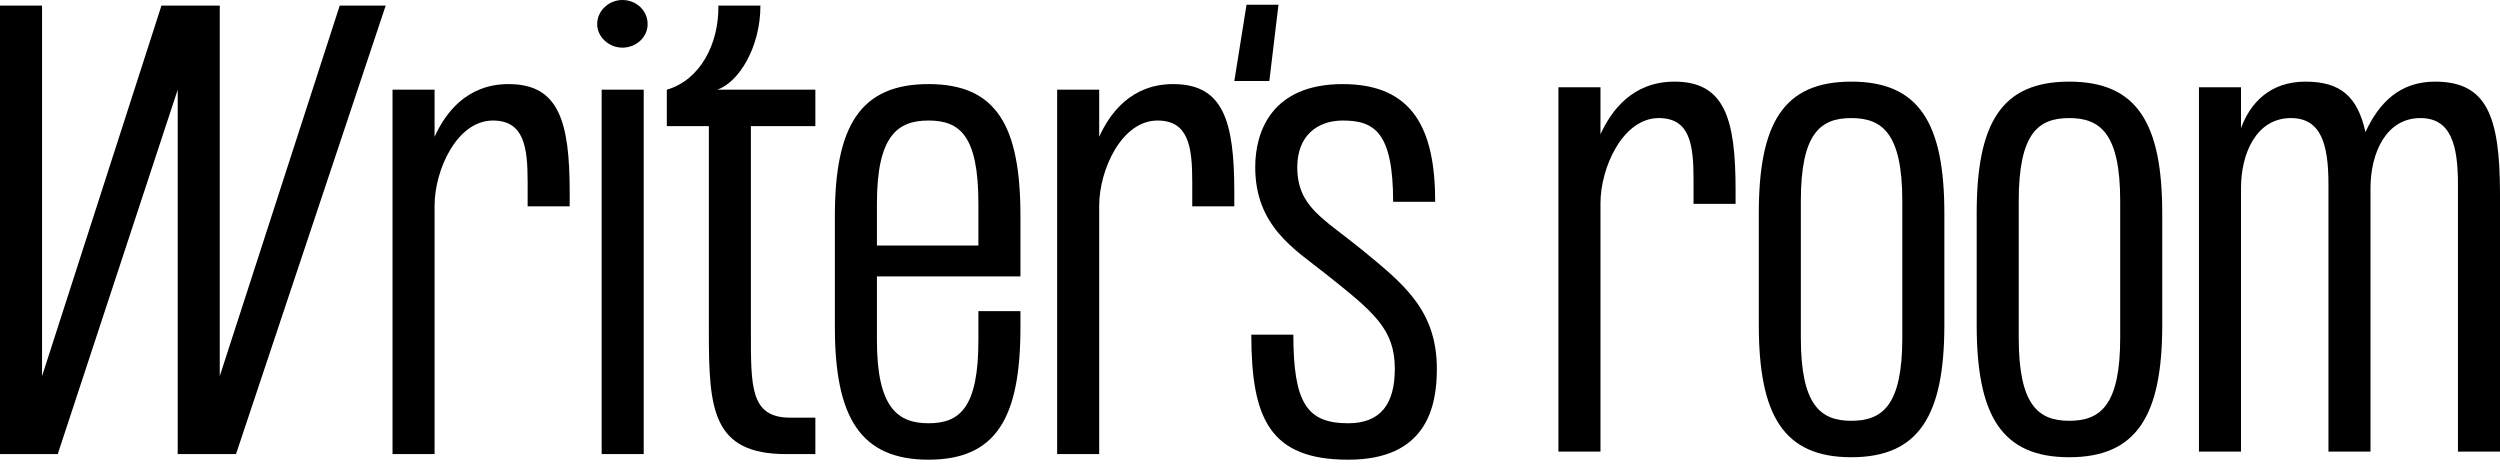 <svg width="329" height="61" viewBox="0 0 329 61" fill="none" xmlns="http://www.w3.org/2000/svg">
<path d="M28.92 0.738H21.247L5.533 49.503V0.738H0V59.758H7.599L23.387 11.804V59.758H31.059L50.757 0.738H44.708L28.92 49.503V0.738Z" fill="black"/>
<path d="M66.928 11.066C61.395 11.066 58.592 14.903 57.19 18.001V11.804H51.657V59.758H57.19V27.075C57.19 22.354 60.141 15.862 64.863 15.862C68.994 15.862 69.437 19.403 69.437 23.977V27.149H74.97V25.305C74.97 16.009 73.568 11.066 66.928 11.066Z" fill="black"/>
<path d="M81.908 6.271C83.752 6.271 85.228 4.869 85.228 3.172C85.228 1.402 83.752 0 81.908 0C80.138 0 78.588 1.402 78.588 3.172C78.588 4.869 80.138 6.271 81.908 6.271ZM84.712 59.758V11.804H79.178V59.758H84.712Z" fill="black"/>
<path d="M94.392 11.804C97.195 10.845 100.072 6.271 100.072 0.738H94.539C94.613 5.828 92.105 10.55 87.752 11.804V16.599H93.285V43.675C93.285 53.856 93.728 59.758 103.466 59.758H107.302V54.962H103.982C98.744 54.962 98.818 50.905 98.818 43.675V16.599H107.302V11.804H94.392Z" fill="black"/>
<path d="M122.19 11.066C113.264 11.066 109.87 16.526 109.87 28.403V43.085C109.87 54.962 113.264 60.495 122.19 60.495C131.117 60.495 134.29 54.962 134.29 43.085V40.945H128.756V44.781C128.756 53.634 126.322 55.7 122.19 55.7C118.133 55.7 115.403 53.634 115.403 44.781V36.371H134.29V28.403C134.29 16.526 131.117 11.066 122.19 11.066ZM128.756 32.313H115.403V26.78C115.403 17.854 118.133 15.862 122.19 15.862C126.322 15.862 128.756 17.854 128.756 26.78V32.313Z" fill="black"/>
<path d="M154.392 11.066C148.859 11.066 146.056 14.903 144.654 18.001V11.804H139.121V59.758H144.654V27.075C144.654 22.354 147.605 15.862 152.326 15.862C156.458 15.862 156.9 19.403 156.9 23.977V27.149H162.434V25.305C162.434 16.009 161.032 11.066 154.392 11.066Z" fill="black"/>
<path d="M179.279 32.905C174.115 28.7 170.721 27.224 170.721 21.986C170.721 17.855 173.377 15.863 176.697 15.863C180.828 15.863 183.337 17.338 183.337 26.56H188.87C188.87 17.043 185.993 11.067 176.697 11.067C167.401 11.067 165.188 17.264 165.188 21.986C165.188 29.806 170.426 32.831 174.41 36.003C180.828 41.094 183.558 43.307 183.558 48.545C183.558 53.119 181.714 55.701 177.435 55.701C172.049 55.701 170.205 53.119 170.205 44.045H164.672C164.672 55.185 167.18 60.496 177.435 60.496C187.616 60.496 189.091 53.709 189.091 48.545C189.091 40.799 184.665 37.331 179.279 32.905Z" fill="black"/>
<path d="M220.36 10.743C214.827 10.743 212.024 14.579 210.622 17.678V11.481H205.089V59.435H210.622V26.752C210.622 22.031 213.573 15.539 218.295 15.539C222.426 15.539 222.869 19.08 222.869 23.654V26.826H228.402V24.982C228.402 15.686 227 10.743 220.36 10.743Z" fill="black"/>
<path d="M231.458 42.761C231.458 54.639 234.704 60.172 243.631 60.172C252.557 60.172 255.877 54.639 255.877 42.761V28.08C255.877 16.203 252.557 10.743 243.631 10.743C234.704 10.743 231.458 16.203 231.458 28.08V42.761ZM236.991 26.457C236.991 17.53 239.573 15.539 243.631 15.539C247.688 15.539 250.344 17.53 250.344 26.457V44.458C250.344 53.311 247.762 55.377 243.631 55.377C239.573 55.377 236.991 53.311 236.991 44.458V26.457Z" fill="black"/>
<path d="M260.132 42.761C260.132 54.639 263.378 60.172 272.305 60.172C281.232 60.172 284.551 54.639 284.551 42.761V28.08C284.551 16.203 281.232 10.743 272.305 10.743C263.378 10.743 260.132 16.203 260.132 28.08V42.761ZM265.665 26.457C265.665 17.53 268.247 15.539 272.305 15.539C276.362 15.539 279.018 17.53 279.018 26.457V44.458C279.018 53.311 276.436 55.377 272.305 55.377C268.247 55.377 265.665 53.311 265.665 44.458V26.457Z" fill="black"/>
<path d="M320.442 10.743C315.794 10.743 313.064 13.547 311.294 17.383C310.261 12.735 308.048 10.743 303.4 10.743C298.678 10.743 296.096 13.62 294.916 16.866V11.481H289.383V59.435H294.916V24.76C294.916 20.113 296.981 15.539 301.482 15.539C305.466 15.539 306.425 19.006 306.425 24.244V59.435H311.958V24.76C311.958 20.113 314.023 15.539 318.524 15.539C322.508 15.539 323.467 19.006 323.467 24.244V59.435H329V25.498C329 15.096 327.155 10.743 320.442 10.743Z" fill="black"/>
<path fill-rule="evenodd" clip-rule="evenodd" d="M167.044 10.663H162.437L164.043 0.627H168.248L167.044 10.663Z" fill="black"/>
</svg>
